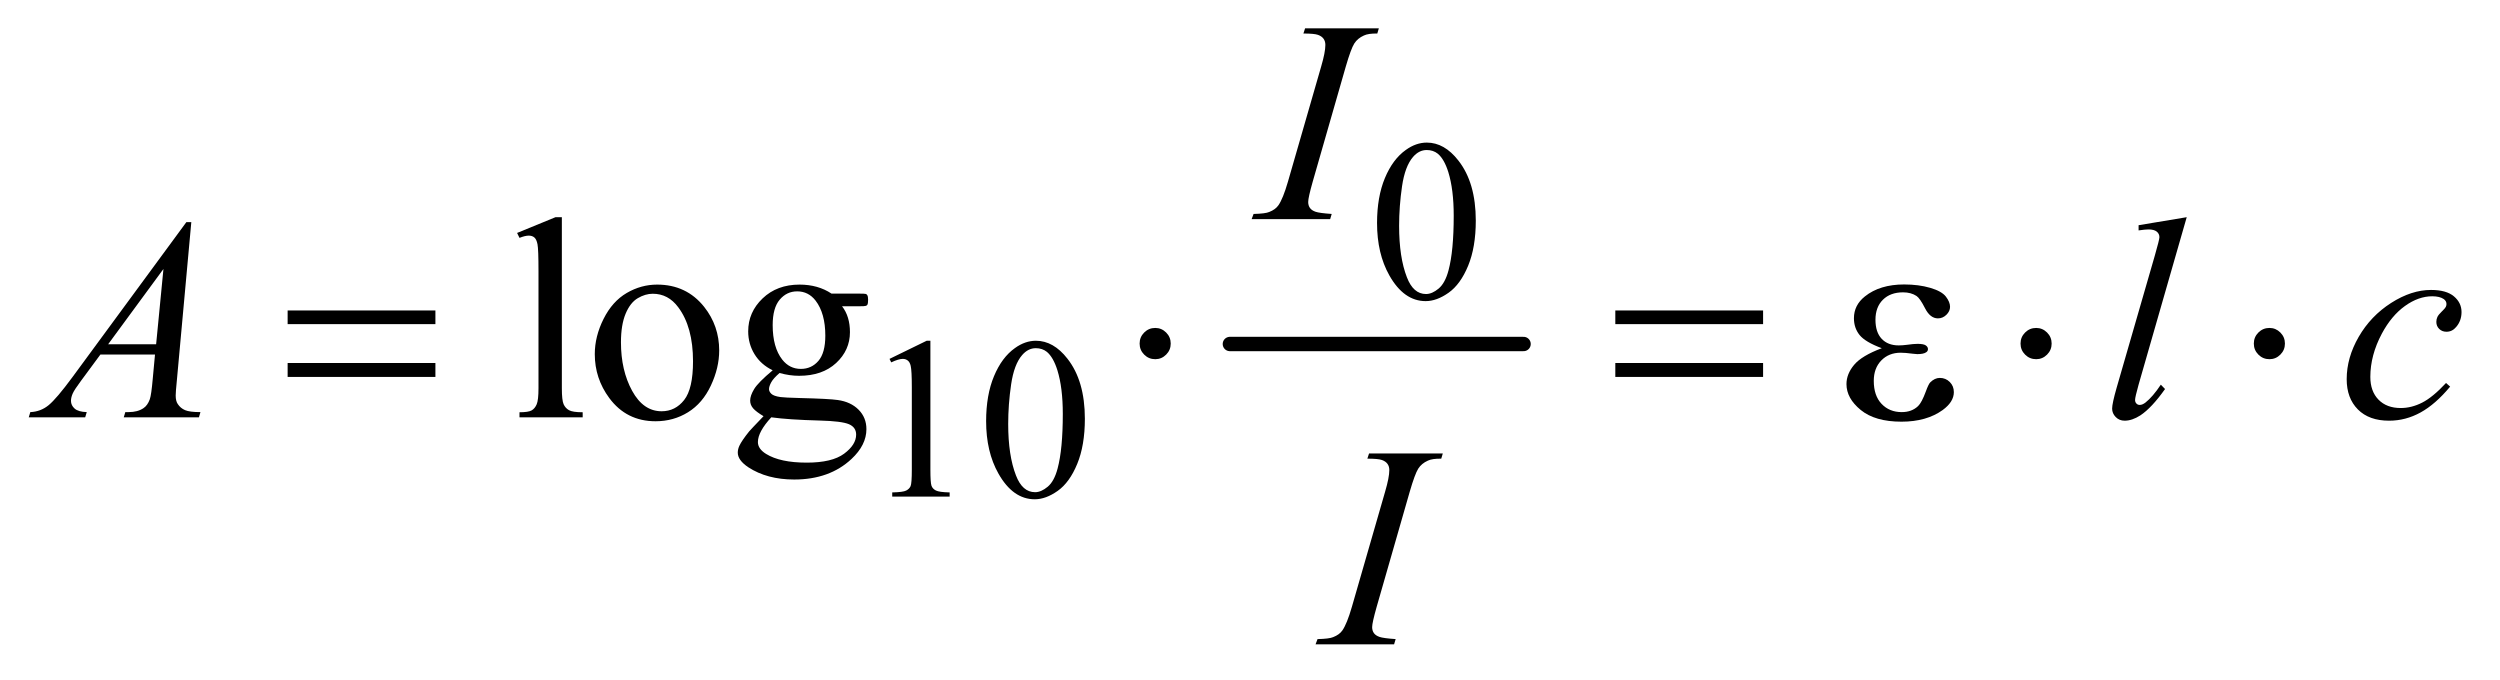 <?xml version="1.0" encoding="UTF-8"?>
<!DOCTYPE svg PUBLIC '-//W3C//DTD SVG 1.0//EN'
          'http://www.w3.org/TR/2001/REC-SVG-20010904/DTD/svg10.dtd'>
<svg stroke-dasharray="none" shape-rendering="auto" xmlns="http://www.w3.org/2000/svg" font-family="'Dialog'" text-rendering="auto" width="136" fill-opacity="1" color-interpolation="auto" color-rendering="auto" preserveAspectRatio="xMidYMid meet" font-size="12px" viewBox="0 0 136 37" fill="black" xmlns:xlink="http://www.w3.org/1999/xlink" stroke="black" image-rendering="auto" stroke-miterlimit="10" stroke-linecap="square" stroke-linejoin="miter" font-style="normal" stroke-width="1" height="37" stroke-dashoffset="0" font-weight="normal" stroke-opacity="1"
><!--Generated by the Batik Graphics2D SVG Generator--><defs id="genericDefs"
  /><g
  ><defs id="defs1"
    ><clipPath clipPathUnits="userSpaceOnUse" id="clipPath1"
      ><path d="M1.133 2.51 L87.401 2.51 L87.401 25.915 L1.133 25.915 L1.133 2.51 Z"
      /></clipPath
      ><clipPath clipPathUnits="userSpaceOnUse" id="clipPath2"
      ><path d="M36.324 80.176 L36.324 827.949 L2801.301 827.949 L2801.301 80.176 Z"
      /></clipPath
    ></defs
    ><g stroke-width="16" transform="scale(1.576,1.576) translate(-1.133,-2.51) matrix(0.031,0,0,0.031,0,0)" stroke-linejoin="round" stroke-linecap="round"
    ><line y2="464" fill="none" x1="1406" clip-path="url(#clipPath2)" x2="1733" y1="464"
    /></g
    ><g transform="matrix(0.049,0,0,0.049,-1.786,-3.954)"
    ><path d="M1565.25 328.25 Q1565.25 299.25 1574 278.312 Q1582.75 257.375 1597.25 247.125 Q1608.5 239 1620.5 239 Q1640 239 1655.5 258.875 Q1674.875 283.5 1674.875 325.625 Q1674.875 355.125 1666.375 375.75 Q1657.875 396.375 1644.688 405.688 Q1631.5 415 1619.25 415 Q1595 415 1578.875 386.375 Q1565.25 362.25 1565.25 328.25 ZM1589.75 331.375 Q1589.75 366.375 1598.375 388.5 Q1605.5 407.125 1619.625 407.125 Q1626.375 407.125 1633.625 401.062 Q1640.875 395 1644.625 380.75 Q1650.375 359.25 1650.375 320.125 Q1650.375 291.125 1644.375 271.75 Q1639.875 257.375 1632.75 251.375 Q1627.625 247.25 1620.375 247.25 Q1611.875 247.25 1605.25 254.875 Q1596.25 265.25 1593 287.5 Q1589.75 309.75 1589.75 331.375 Z" stroke="none" clip-path="url(#clipPath2)"
    /></g
    ><g transform="matrix(0.049,0,0,0.049,-1.786,-3.954)"
    ><path d="M1024 479.125 L1065.25 459 L1069.375 459 L1069.375 602.125 Q1069.375 616.375 1070.562 619.875 Q1071.75 623.375 1075.5 625.25 Q1079.25 627.125 1090.75 627.375 L1090.75 632 L1027 632 L1027 627.375 Q1039 627.125 1042.5 625.312 Q1046 623.5 1047.375 620.438 Q1048.75 617.375 1048.75 602.125 L1048.75 510.625 Q1048.75 492.125 1047.5 486.875 Q1046.625 482.875 1044.312 481 Q1042 479.125 1038.75 479.125 Q1034.125 479.125 1025.875 483 L1024 479.125 ZM1131.25 548.25 Q1131.25 519.25 1140 498.312 Q1148.75 477.375 1163.25 467.125 Q1174.5 459 1186.5 459 Q1206 459 1221.5 478.875 Q1240.875 503.5 1240.875 545.625 Q1240.875 575.125 1232.375 595.75 Q1223.875 616.375 1210.688 625.688 Q1197.5 635 1185.25 635 Q1161 635 1144.875 606.375 Q1131.25 582.25 1131.25 548.25 ZM1155.75 551.375 Q1155.75 586.375 1164.375 608.5 Q1171.5 627.125 1185.625 627.125 Q1192.375 627.125 1199.625 621.062 Q1206.875 615 1210.625 600.75 Q1216.375 579.25 1216.375 540.125 Q1216.375 511.125 1210.375 491.75 Q1205.875 477.375 1198.75 471.375 Q1193.625 467.25 1186.375 467.25 Q1177.875 467.25 1171.25 474.875 Q1162.25 485.25 1159 507.5 Q1155.75 529.75 1155.75 551.375 Z" stroke="none" clip-path="url(#clipPath2)"
    /></g
    ><g transform="matrix(0.049,0,0,0.049,-1.786,-3.954)"
    ><path d="M660.219 321.812 L660.219 511.656 Q660.219 525.094 662.172 529.469 Q664.125 533.844 668.188 536.109 Q672.25 538.375 683.344 538.375 L683.344 544 L613.188 544 L613.188 538.375 Q623.031 538.375 626.625 536.344 Q630.219 534.312 632.25 529.625 Q634.281 524.938 634.281 511.656 L634.281 381.656 Q634.281 357.438 633.188 351.891 Q632.094 346.344 629.672 344.312 Q627.25 342.281 623.5 342.281 Q619.438 342.281 613.188 344.781 L610.531 339.312 L653.188 321.812 L660.219 321.812 ZM766 396.656 Q798.5 396.656 818.188 421.344 Q834.906 442.438 834.906 469.781 Q834.906 489 825.688 508.688 Q816.469 528.375 800.297 538.375 Q784.125 548.375 764.281 548.375 Q731.938 548.375 712.875 522.594 Q696.781 500.875 696.781 473.844 Q696.781 454.156 706.547 434.703 Q716.312 415.25 732.25 405.953 Q748.188 396.656 766 396.656 ZM761.156 406.812 Q752.875 406.812 744.516 411.734 Q736.156 416.656 731 429 Q725.844 441.344 725.844 460.719 Q725.844 491.969 738.266 514.625 Q750.688 537.281 771 537.281 Q786.156 537.281 796 524.781 Q805.844 512.281 805.844 481.812 Q805.844 443.688 789.438 421.812 Q778.344 406.812 761.156 406.812 ZM894.281 491.812 Q881.156 485.406 874.125 473.922 Q867.094 462.438 867.094 448.531 Q867.094 427.281 883.109 411.969 Q899.125 396.656 924.125 396.656 Q944.594 396.656 959.594 406.656 L989.906 406.656 Q996.625 406.656 997.719 407.047 Q998.812 407.438 999.281 408.375 Q1000.219 409.781 1000.219 413.375 Q1000.219 417.438 999.438 419 Q998.969 419.781 997.797 420.25 Q996.625 420.719 989.906 420.719 L971.312 420.719 Q980.062 431.969 980.062 449.469 Q980.062 469.469 964.75 483.688 Q949.438 497.906 923.656 497.906 Q913.031 497.906 901.938 494.781 Q895.062 500.719 892.641 505.172 Q890.219 509.625 890.219 512.75 Q890.219 515.406 892.797 517.906 Q895.375 520.406 902.875 521.5 Q907.25 522.125 924.75 522.594 Q956.938 523.375 966.469 524.781 Q981 526.812 989.672 535.562 Q998.344 544.312 998.344 557.125 Q998.344 574.781 981.781 590.25 Q957.406 613.062 918.188 613.062 Q888.031 613.062 867.25 599.469 Q855.531 591.656 855.531 583.219 Q855.531 579.469 857.25 575.719 Q859.906 569.938 868.188 559.625 Q869.281 558.219 884.125 542.75 Q876 537.906 872.641 534.078 Q869.281 530.25 869.281 525.406 Q869.281 519.938 873.734 512.594 Q878.188 505.25 894.281 491.812 ZM921.469 404.156 Q909.906 404.156 902.094 413.375 Q894.281 422.594 894.281 441.656 Q894.281 466.344 904.906 479.938 Q913.031 490.25 925.531 490.25 Q937.406 490.25 945.062 481.344 Q952.719 472.438 952.719 453.375 Q952.719 428.531 941.938 414.469 Q933.969 404.156 921.469 404.156 ZM892.719 544 Q885.375 551.969 881.625 558.844 Q877.875 565.719 877.875 571.5 Q877.875 579 886.938 584.625 Q902.562 594.312 932.094 594.312 Q960.219 594.312 973.578 584.391 Q986.938 574.469 986.938 563.219 Q986.938 555.094 978.969 551.656 Q970.844 548.219 946.781 547.594 Q911.625 546.656 892.719 544 Z" stroke="none" clip-path="url(#clipPath2)"
    /></g
    ><g transform="matrix(0.049,0,0,0.049,-1.786,-3.954)"
    ><path d="M1514.906 318.219 L1513.188 324 L1426 324 L1428.188 318.219 Q1441.312 317.906 1445.531 316.031 Q1452.406 313.375 1455.688 308.688 Q1460.844 301.344 1466.312 282.438 L1503.188 154.625 Q1507.875 138.688 1507.875 130.562 Q1507.875 126.5 1505.844 123.688 Q1503.812 120.875 1499.672 119.391 Q1495.531 117.906 1483.5 117.906 L1485.375 112.125 L1567.25 112.125 L1565.531 117.906 Q1555.531 117.75 1550.688 120.094 Q1543.656 123.219 1539.984 129 Q1536.312 134.781 1530.531 154.625 L1493.812 282.438 Q1488.812 300.094 1488.812 304.938 Q1488.812 308.844 1490.766 311.578 Q1492.719 314.312 1497.016 315.797 Q1501.312 317.281 1514.906 318.219 Z" stroke="none" clip-path="url(#clipPath2)"
    /></g
    ><g transform="matrix(0.049,0,0,0.049,-1.786,-3.954)"
    ><path d="M248.844 327.281 L232.75 503.531 Q231.5 515.875 231.5 519.781 Q231.5 526.031 233.844 529.312 Q236.812 533.844 241.891 536.031 Q246.969 538.219 259 538.219 L257.281 544 L173.844 544 L175.562 538.219 L179.156 538.219 Q189.312 538.219 195.719 533.844 Q200.25 530.875 202.75 524 Q204.469 519.156 206.031 501.188 L208.531 474.312 L147.906 474.312 L126.344 503.531 Q119 513.375 117.125 517.672 Q115.25 521.969 115.25 525.719 Q115.25 530.719 119.312 534.312 Q123.375 537.906 132.75 538.219 L131.031 544 L68.375 544 L70.094 538.219 Q81.656 537.75 90.484 530.484 Q99.312 523.219 116.812 499.469 L243.375 327.281 L248.844 327.281 ZM217.906 379.312 L156.5 462.906 L209.781 462.906 L217.906 379.312 ZM2464.156 321.812 L2410.719 507.75 Q2406.812 521.656 2406.812 524.781 Q2406.812 527.125 2408.297 528.688 Q2409.781 530.25 2411.969 530.25 Q2414.938 530.25 2418.375 527.594 Q2426.5 521.188 2435.406 507.75 L2440.094 512.594 Q2425.25 533.531 2412.75 541.812 Q2403.531 547.75 2395.25 547.75 Q2389.312 547.75 2385.328 543.688 Q2381.344 539.625 2381.344 534.312 Q2381.344 528.688 2386.344 511.188 L2428.688 364.625 Q2433.844 346.656 2433.844 344 Q2433.844 340.25 2430.875 337.828 Q2427.906 335.406 2421.656 335.406 Q2418.062 335.406 2410.719 336.5 L2410.719 330.719 L2464.156 321.812 ZM2756.594 509.938 Q2740.344 529.469 2723.781 538.609 Q2707.219 547.75 2688.781 547.75 Q2666.594 547.75 2654.172 535.25 Q2641.75 522.75 2641.75 501.656 Q2641.75 477.75 2655.109 454.625 Q2668.469 431.5 2691.047 417.047 Q2713.625 402.594 2735.344 402.594 Q2752.375 402.594 2760.812 409.703 Q2769.25 416.812 2769.25 427.125 Q2769.25 436.812 2763.312 443.688 Q2758.938 449 2752.531 449 Q2747.688 449 2744.484 445.875 Q2741.281 442.75 2741.281 438.062 Q2741.281 435.094 2742.453 432.594 Q2743.625 430.094 2747.297 426.578 Q2750.969 423.062 2751.75 421.5 Q2752.531 419.938 2752.531 418.219 Q2752.531 414.938 2749.562 412.75 Q2745.031 409.625 2736.75 409.625 Q2721.438 409.625 2706.438 420.406 Q2691.438 431.188 2680.812 451.031 Q2668 475.094 2668 499.156 Q2668 515.094 2677.062 524.391 Q2686.125 533.688 2701.75 533.688 Q2713.781 533.688 2725.578 527.672 Q2737.375 521.656 2752.062 505.875 L2756.594 509.938 Z" stroke="none" clip-path="url(#clipPath2)"
    /></g
    ><g transform="matrix(0.049,0,0,0.049,-1.786,-3.954)"
    ><path d="M1585.906 790.219 L1584.188 796 L1497 796 L1499.188 790.219 Q1512.312 789.906 1516.531 788.031 Q1523.406 785.375 1526.688 780.688 Q1531.844 773.344 1537.312 754.438 L1574.188 626.625 Q1578.875 610.688 1578.875 602.562 Q1578.875 598.5 1576.844 595.688 Q1574.812 592.875 1570.672 591.391 Q1566.531 589.906 1554.5 589.906 L1556.375 584.125 L1638.25 584.125 L1636.531 589.906 Q1626.531 589.75 1621.688 592.094 Q1614.656 595.219 1610.984 601 Q1607.312 606.781 1601.531 626.625 L1564.812 754.438 Q1559.812 772.094 1559.812 776.938 Q1559.812 780.844 1561.766 783.578 Q1563.719 786.312 1568.016 787.797 Q1572.312 789.281 1585.906 790.219 Z" stroke="none" clip-path="url(#clipPath2)"
    /></g
    ><g transform="matrix(0.049,0,0,0.049,-1.786,-3.954)"
    ><path d="M355.781 425.406 L519.844 425.406 L519.844 440.562 L355.781 440.562 L355.781 425.406 ZM355.781 483.688 L519.844 483.688 L519.844 499.156 L355.781 499.156 L355.781 483.688 ZM1336.188 462.125 Q1336.188 469.312 1331.109 474.391 Q1326.031 479.469 1319 479.469 Q1311.812 479.469 1306.734 474.391 Q1301.656 469.312 1301.656 462.125 Q1301.656 454.938 1306.734 449.859 Q1311.812 444.781 1319 444.781 Q1326.031 444.781 1331.109 449.859 Q1336.188 454.938 1336.188 462.125 ZM1829.781 425.406 L1993.844 425.406 L1993.844 440.562 L1829.781 440.562 L1829.781 425.406 ZM1829.781 483.688 L1993.844 483.688 L1993.844 499.156 L1829.781 499.156 L1829.781 483.688 ZM2125.625 467.281 Q2107.188 460.406 2100.938 452.594 Q2094.688 444.781 2094.688 434 Q2094.688 419.469 2106.875 409.781 Q2123.438 396.5 2150.469 396.5 Q2166.562 396.5 2179.375 400.25 Q2192.188 404 2196.797 410.016 Q2201.406 416.031 2201.406 421.344 Q2201.406 426.188 2197.344 430.172 Q2193.281 434.156 2187.969 434.156 Q2179.375 434.156 2173.672 422.984 Q2167.969 411.812 2164.219 409.312 Q2158.125 405.25 2149.219 405.25 Q2135.156 405.25 2126.875 413.453 Q2118.594 421.656 2118.594 435.719 Q2118.594 449.469 2125.469 456.812 Q2132.344 464.156 2144.375 464.156 Q2148.438 464.156 2153.281 463.531 Q2160.938 462.438 2165.312 462.438 Q2172.031 462.438 2174.453 464.156 Q2176.875 465.875 2176.875 468.219 Q2176.875 470.562 2174.844 471.812 Q2172.031 473.844 2165 473.844 Q2163.438 473.844 2159.844 473.375 Q2151.719 472.281 2146.562 472.281 Q2133.438 472.281 2125.078 480.875 Q2116.719 489.469 2116.719 503.531 Q2116.719 519.938 2125.391 529.078 Q2134.062 538.219 2147.812 538.219 Q2158.906 538.219 2165.938 531.5 Q2170 527.594 2174.531 515.25 Q2177.5 507.125 2179.375 505.25 Q2184.375 500.25 2190 500.25 Q2196.562 500.25 2201.094 504.781 Q2205.625 509.312 2205.625 516.031 Q2205.625 526.812 2193.281 535.875 Q2175.312 548.844 2147.5 548.844 Q2118.125 548.844 2102.266 535.875 Q2086.406 522.906 2086.406 507.125 Q2086.406 495.875 2094.922 485.719 Q2103.438 475.562 2125.625 467.281 ZM2314.188 462.125 Q2314.188 469.312 2309.109 474.391 Q2304.031 479.469 2297 479.469 Q2289.812 479.469 2284.734 474.391 Q2279.656 469.312 2279.656 462.125 Q2279.656 454.938 2284.734 449.859 Q2289.812 444.781 2297 444.781 Q2304.031 444.781 2309.109 449.859 Q2314.188 454.938 2314.188 462.125 ZM2573.188 462.125 Q2573.188 469.312 2568.109 474.391 Q2563.031 479.469 2556 479.469 Q2548.812 479.469 2543.734 474.391 Q2538.656 469.312 2538.656 462.125 Q2538.656 454.938 2543.734 449.859 Q2548.812 444.781 2556 444.781 Q2563.031 444.781 2568.109 449.859 Q2573.188 454.938 2573.188 462.125 Z" stroke="none" clip-path="url(#clipPath2)"
    /></g
  ></g
></svg
>
